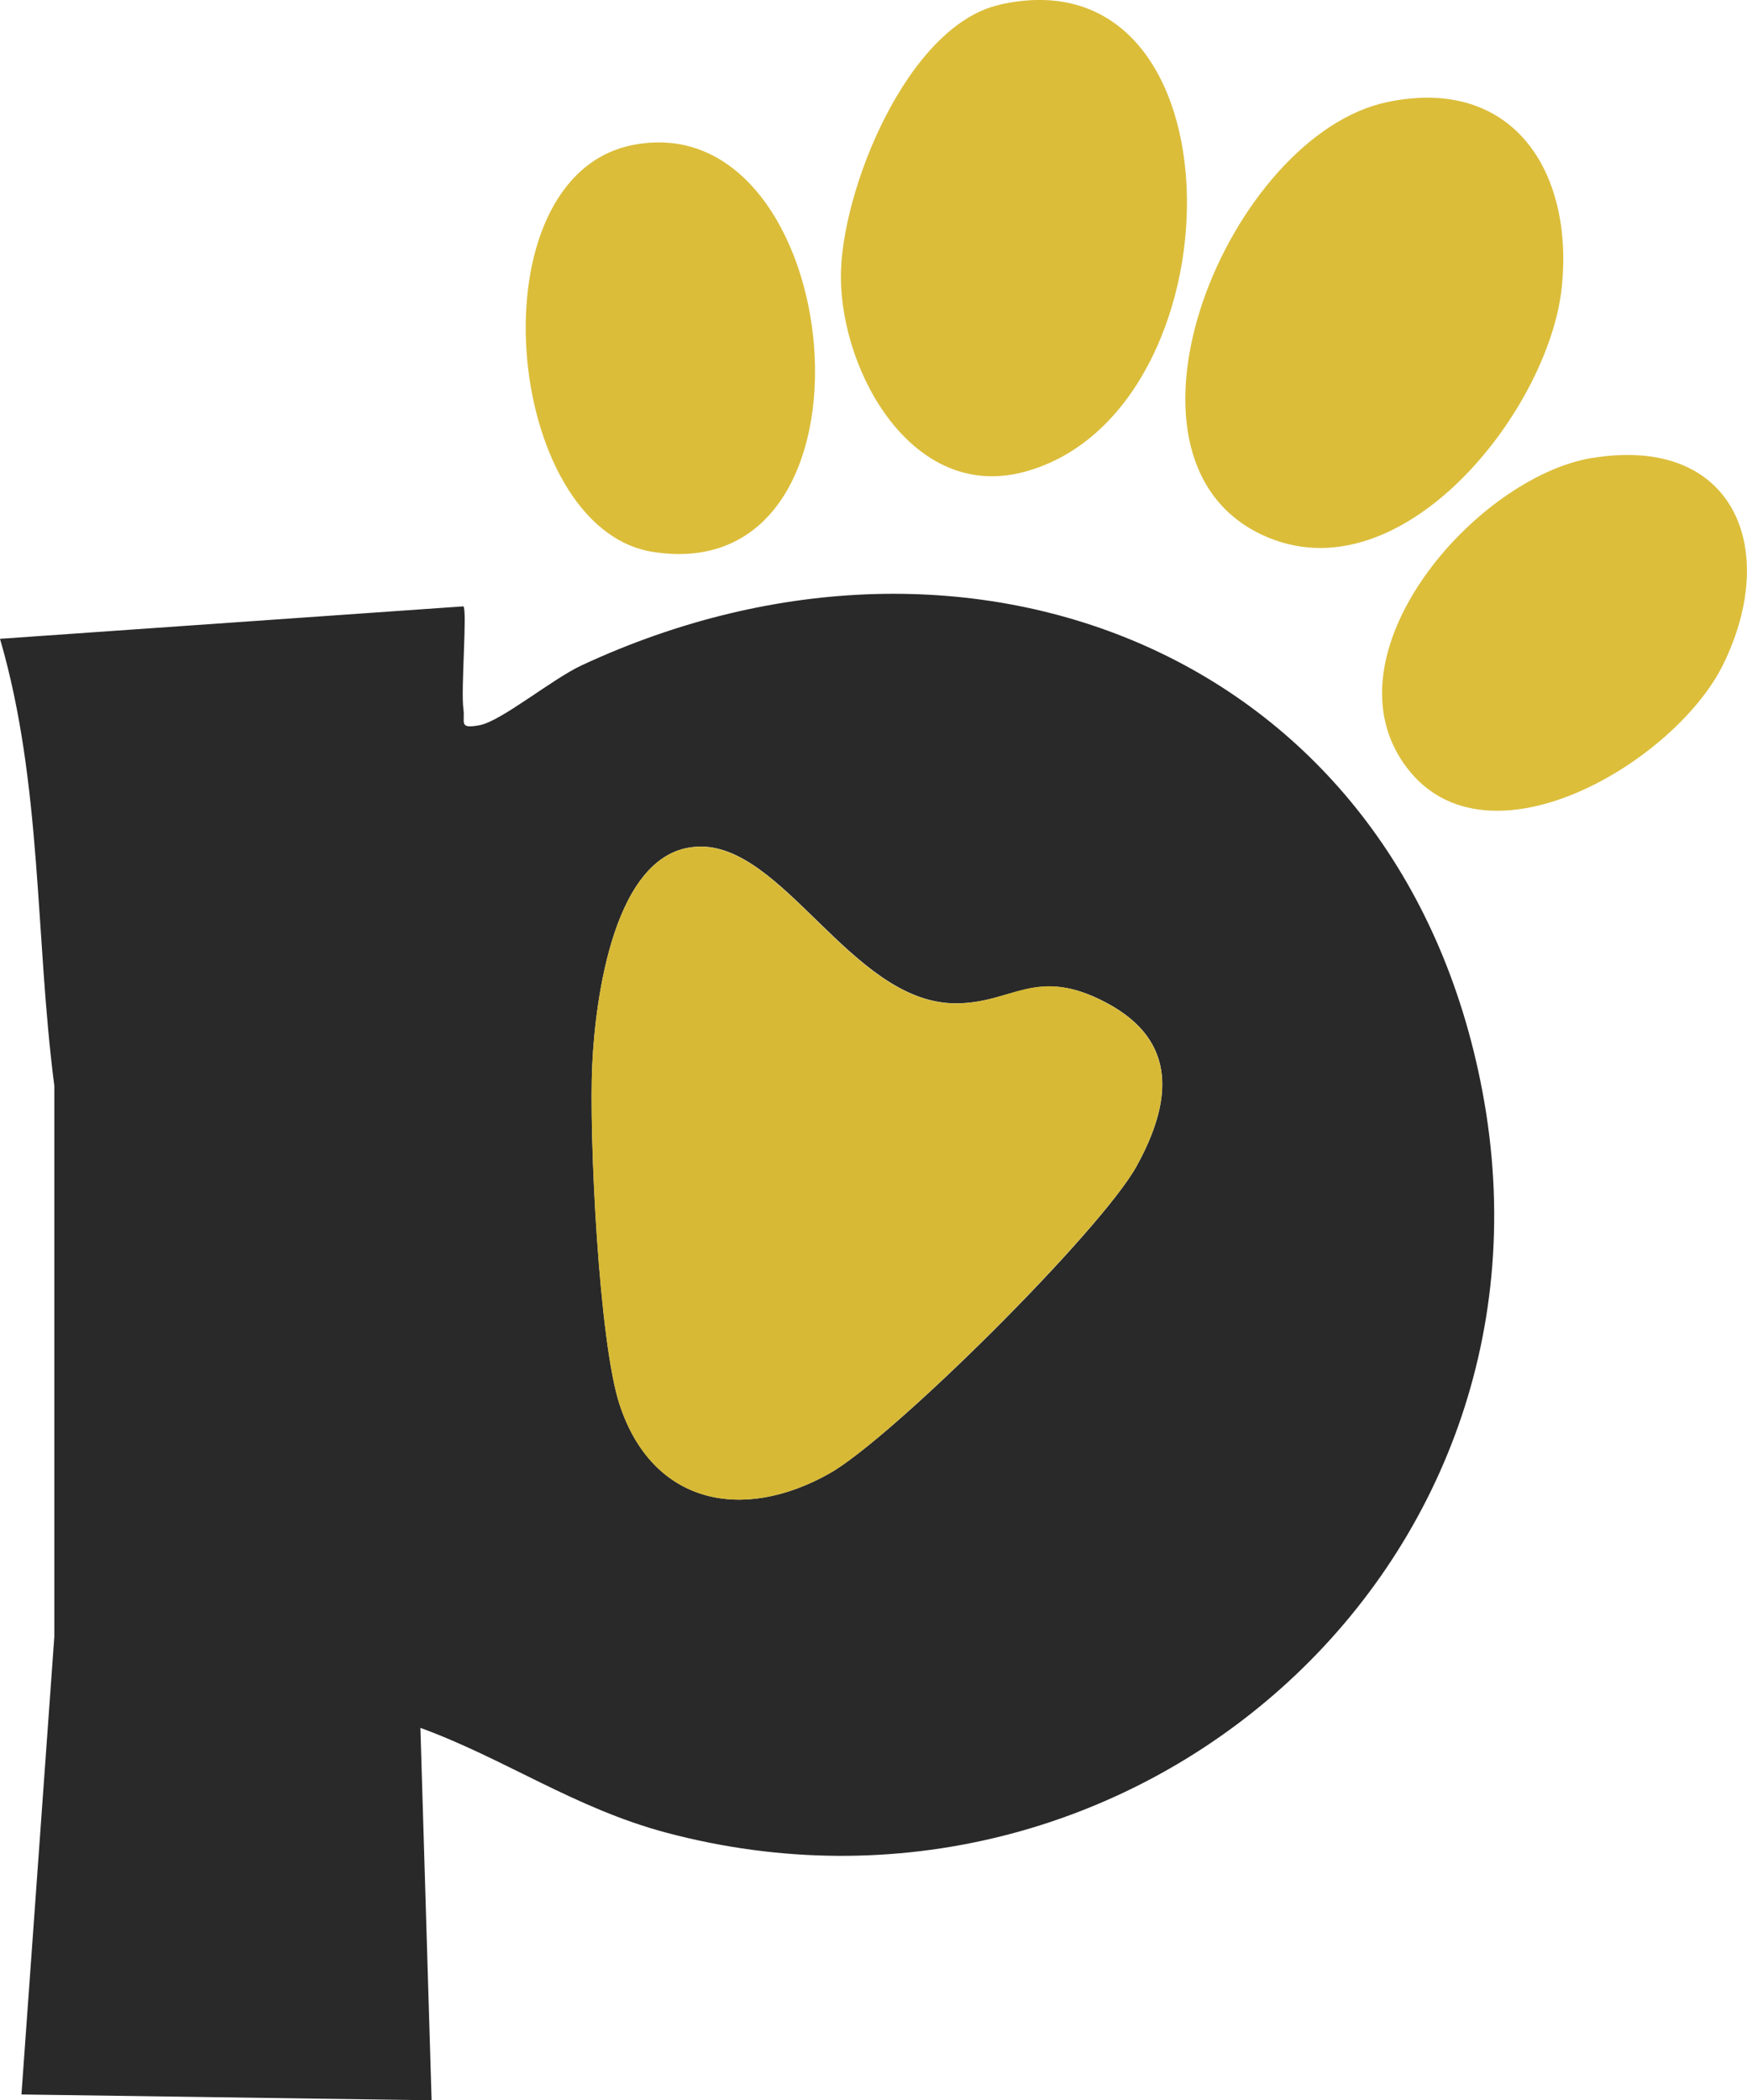 <?xml version="1.0" encoding="UTF-8"?><svg id="Layer_2" xmlns="http://www.w3.org/2000/svg" viewBox="0 0 162.07 194.77"><defs><style>.cls-1{fill:#dbbd39;}.cls-2{fill:#d7b935;}.cls-3{fill:#dcbe3b;}.cls-4{fill:#292929;}.cls-5{fill:#dbbd3a;}</style></defs><g id="Layer_1-2"><path class="cls-4" d="M39,160.23l1.04,34.54-38.05-.54,3.05-42.46v-51.08c-1.79-13.81-1.11-27.98-5.04-41.45l42.99-3.01c.37.37-.25,7.73,0,9.52.18,1.23-.5,1.88,1.51,1.5s6.71-4.27,9.46-5.55c36.15-16.82,75.92-.94,83.56,39.49,8.4,44.41-32.81,80.22-75.75,68.75-8.46-2.26-14.98-6.87-22.78-9.71ZM64.65,78.52c-7.72.39-9.42,14.19-9.7,20.16-.32,6.63.62,25.76,2.53,31.56,3.04,9.25,11.37,10.95,19.45,6.41,5.88-3.3,25.22-22.54,28.51-28.5s3.87-11.59-2.74-15.13-8.76.12-14.22.02c-9.54-.18-15.85-14.94-23.82-14.53Z"/><path class="cls-5" d="M92.7.44c23.05-5.26,22.6,37.88,2.32,43.32-10.33,2.77-16.97-9.18-17.01-18.03-.04-7.93,6.12-23.32,14.69-25.28Z"/><path class="cls-5" d="M128.72,9.46c11.68-2.42,17.27,6.49,16.17,17.16-1.19,11.51-15.01,28.95-27.78,22.99-15.51-7.23-3.07-37.11,11.62-40.15Z"/><path class="cls-3" d="M147.73,42.47c13.02-2.13,17.45,8.28,12.14,19.13-4.41,9.02-21.85,19.46-29.35,9.6-7.95-10.45,6.35-26.96,17.21-28.74Z"/><path class="cls-1" d="M58.74,13.44c19.88-3.86,24.28,41.28,1.82,37.74-13.8-2.18-16.83-34.82-1.82-37.74Z"/><path class="cls-2" d="M64.65,78.52c7.97-.4,14.27,14.36,23.82,14.53,5.46.1,7.51-3.61,14.22-.02s5.95,9.31,2.74,15.13-22.63,25.2-28.51,28.5c-8.08,4.53-16.41,2.84-19.45-6.41-1.91-5.8-2.85-24.93-2.53-31.56.29-5.97,1.98-19.77,9.7-20.16Z"/></g></svg>